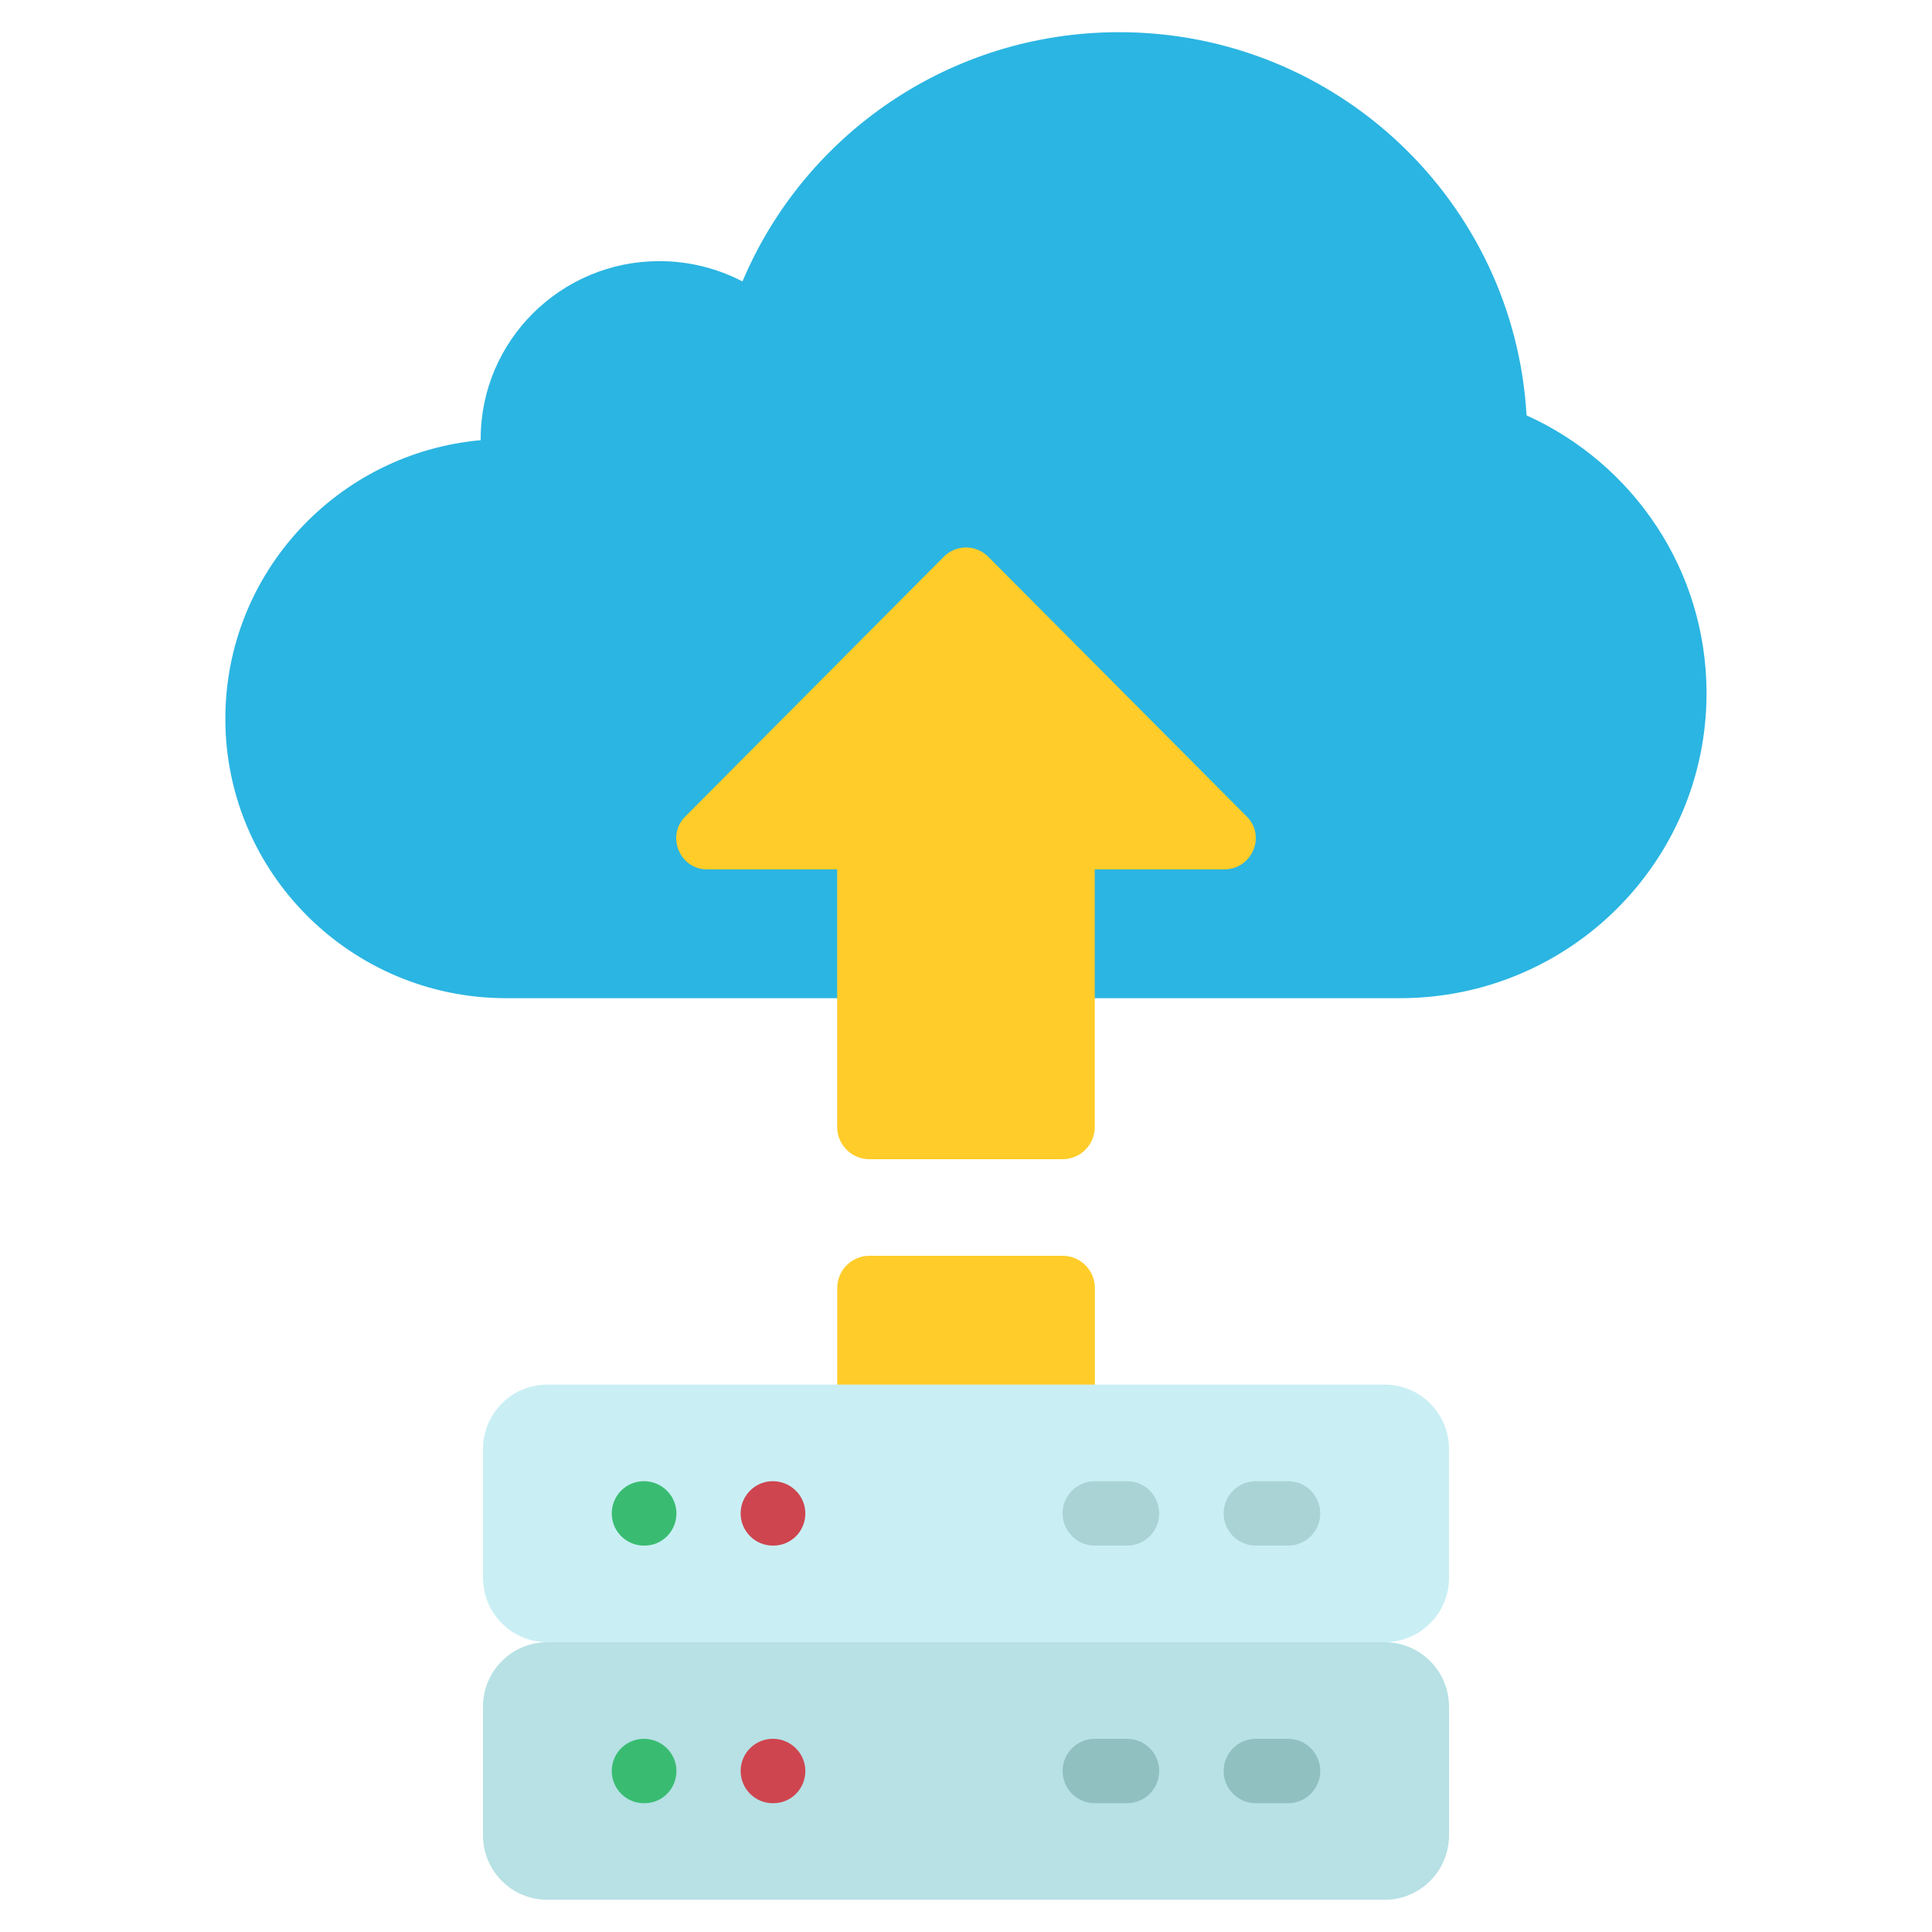 <svg width="50" height="50" viewBox="0 0 50 50" fill="none" xmlns="http://www.w3.org/2000/svg">
<path d="M36.232 25.833C40.615 25.833 44.165 22.3 44.165 17.942C44.165 14.742 42.257 11.992 39.507 10.75C39.19 5.225 34.599 0.833 28.965 0.833C24.574 0.833 20.815 3.492 19.215 7.283C18.574 6.95 17.84 6.758 17.065 6.758C14.515 6.758 12.44 8.817 12.44 11.358V11.392C8.74 11.725 5.832 14.825 5.832 18.6C5.832 22.592 9.09 25.833 13.099 25.833H36.232Z" fill="#2BB5E2"/>
<path d="M31.674 22.5H28.333V29.167C28.333 29.627 27.96 30 27.5 30H22.5C22.04 30 21.666 29.627 21.666 29.167V22.5H18.3C17.591 22.5 17.233 21.633 17.733 21.133L24.434 14.4C24.75 14.092 25.25 14.092 25.567 14.4L32.268 21.133C32.768 21.633 32.41 22.5 31.675 22.5H31.674Z" fill="#FFCC29"/>
<path d="M21.668 36.667V33.333C21.668 32.873 22.041 32.5 22.501 32.5H27.501C27.961 32.5 28.335 32.873 28.335 33.333V36.667H21.668Z" fill="#FFCC29"/>
<path d="M35.833 49.167H14.167C13.246 49.167 12.5 48.421 12.5 47.5V44.167C12.5 43.246 13.246 42.5 14.167 42.5V41.667H35.833V42.5C36.754 42.5 37.5 43.246 37.5 44.167V47.5C37.5 48.421 36.754 49.167 35.833 49.167Z" fill="#B7E1E5"/>
<path d="M35.833 35.833H14.167C13.246 35.833 12.5 36.58 12.5 37.5V40.833C12.5 41.754 13.246 42.5 14.167 42.5H35.833C36.754 42.5 37.5 41.754 37.5 40.833V37.5C37.5 36.58 36.754 35.833 35.833 35.833Z" fill="#C9EFF4"/>
<path d="M16.68 46.667H16.665C16.204 46.667 15.832 46.294 15.832 45.833C15.832 45.373 16.204 45 16.665 45C17.126 45 17.506 45.373 17.506 45.833C17.506 46.294 17.14 46.667 16.68 46.667Z" fill="#39BC71"/>
<path d="M20.015 46.667H20.001C19.541 46.667 19.168 46.294 19.168 45.833C19.168 45.373 19.541 45 20.001 45C20.462 45 20.842 45.373 20.842 45.833C20.842 46.294 20.476 46.667 20.015 46.667Z" fill="#CE454F"/>
<path d="M29.167 46.667H28.333C27.872 46.667 27.5 46.294 27.5 45.833C27.5 45.373 27.872 45 28.333 45H29.167C29.628 45 30 45.373 30 45.833C30 46.294 29.628 46.667 29.167 46.667Z" fill="#91C0C1"/>
<path d="M33.335 46.667H32.501C32.041 46.667 31.668 46.294 31.668 45.833C31.668 45.373 32.041 45 32.501 45H33.335C33.795 45 34.168 45.373 34.168 45.833C34.168 46.294 33.795 46.667 33.335 46.667Z" fill="#91C0C1"/>
<path d="M16.68 40H16.665C16.204 40 15.832 39.627 15.832 39.167C15.832 38.706 16.204 38.333 16.665 38.333C17.126 38.333 17.506 38.706 17.506 39.167C17.506 39.627 17.14 40 16.68 40Z" fill="#39BC71"/>
<path d="M20.015 40H20.001C19.541 40 19.168 39.627 19.168 39.167C19.168 38.706 19.541 38.333 20.001 38.333C20.462 38.333 20.842 38.706 20.842 39.167C20.842 39.627 20.476 40 20.015 40Z" fill="#CE454F"/>
<path d="M29.167 40H28.333C27.872 40 27.5 39.627 27.5 39.167C27.5 38.706 27.872 38.333 28.333 38.333H29.167C29.628 38.333 30 38.706 30 39.167C30 39.627 29.628 40 29.167 40Z" fill="#AAD3D6"/>
<path d="M33.335 40H32.501C32.041 40 31.668 39.627 31.668 39.167C31.668 38.706 32.041 38.333 32.501 38.333H33.335C33.795 38.333 34.168 38.706 34.168 39.167C34.168 39.627 33.795 40 33.335 40Z" fill="#AAD3D6"/>
</svg>
